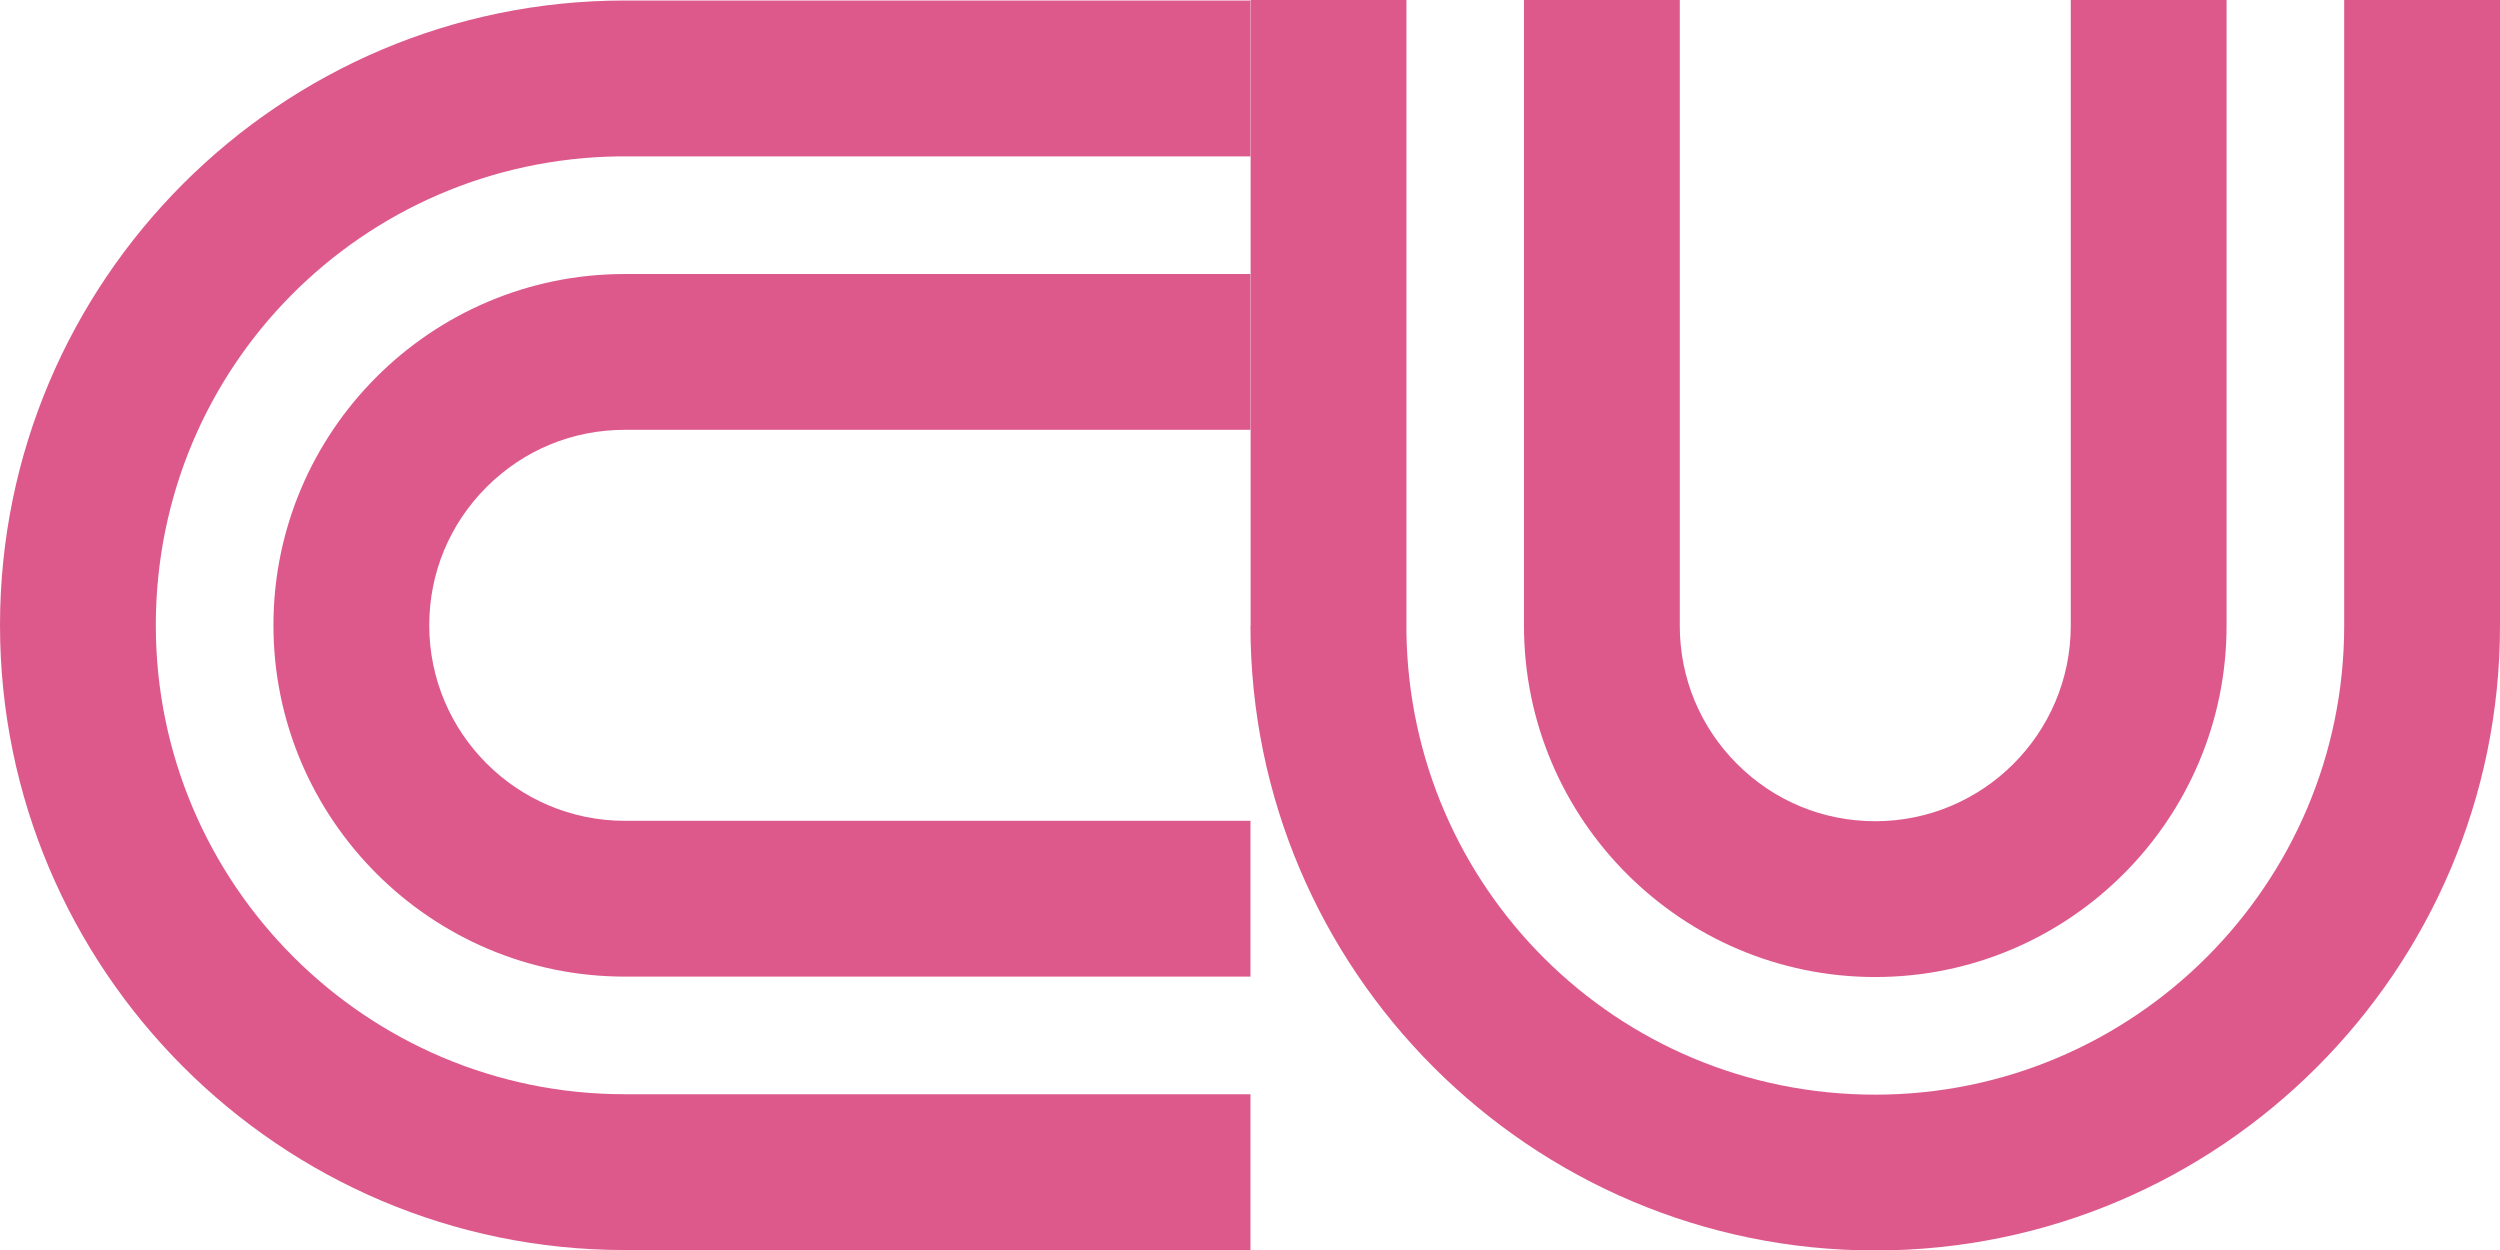 <?xml version="1.0" encoding="UTF-8"?><svg id="b" xmlns="http://www.w3.org/2000/svg" width="299.89" height="150" viewBox="0 0 299.89 150"><defs><style>.d{fill:#dd598c;}</style></defs><g id="c"><path class="d" d="m224.94,117.2c23.24,0,42.15-18.91,42.15-42.14V0h-18.69v75.06c0,12.93-10.52,23.45-23.45,23.45-6.27,0-12.15-2.44-16.58-6.87-4.43-4.43-6.87-10.32-6.87-16.58h0V0h-18.69v75.06c0,23.24,18.9,42.14,42.14,42.14"/><path class="d" d="m150,75.06c0,41.32,33.62,74.94,74.94,74.94s74.95-33.62,74.95-74.94V0h-18.69v75.06c0,31.02-25.23,56.25-56.25,56.25s-55.85-24.84-56.24-55.52V0h-18.69v75.06Z"/><line class="d" x1="150.01" y1="18.75" x2="150" y2="32.76"/><path class="d" d="m32.8,75c0,23.24,18.91,42.15,42.14,42.15h75.06v-18.69h-75.06c-12.93,0-23.45-10.52-23.45-23.45,0-6.27,2.44-12.15,6.87-16.58,4.43-4.43,10.31-6.87,16.58-6.87h75.06v-18.69h-75.06c-23.24,0-42.14,18.9-42.14,42.14"/><path class="d" d="m74.94.06C33.62.06,0,33.68,0,75s33.62,74.95,74.94,74.95h75.06v-18.69h-75.06c-31.02,0-56.25-25.23-56.25-56.25s24.84-55.85,55.52-56.25h75.79V.06h-75.06Z"/></g></svg>